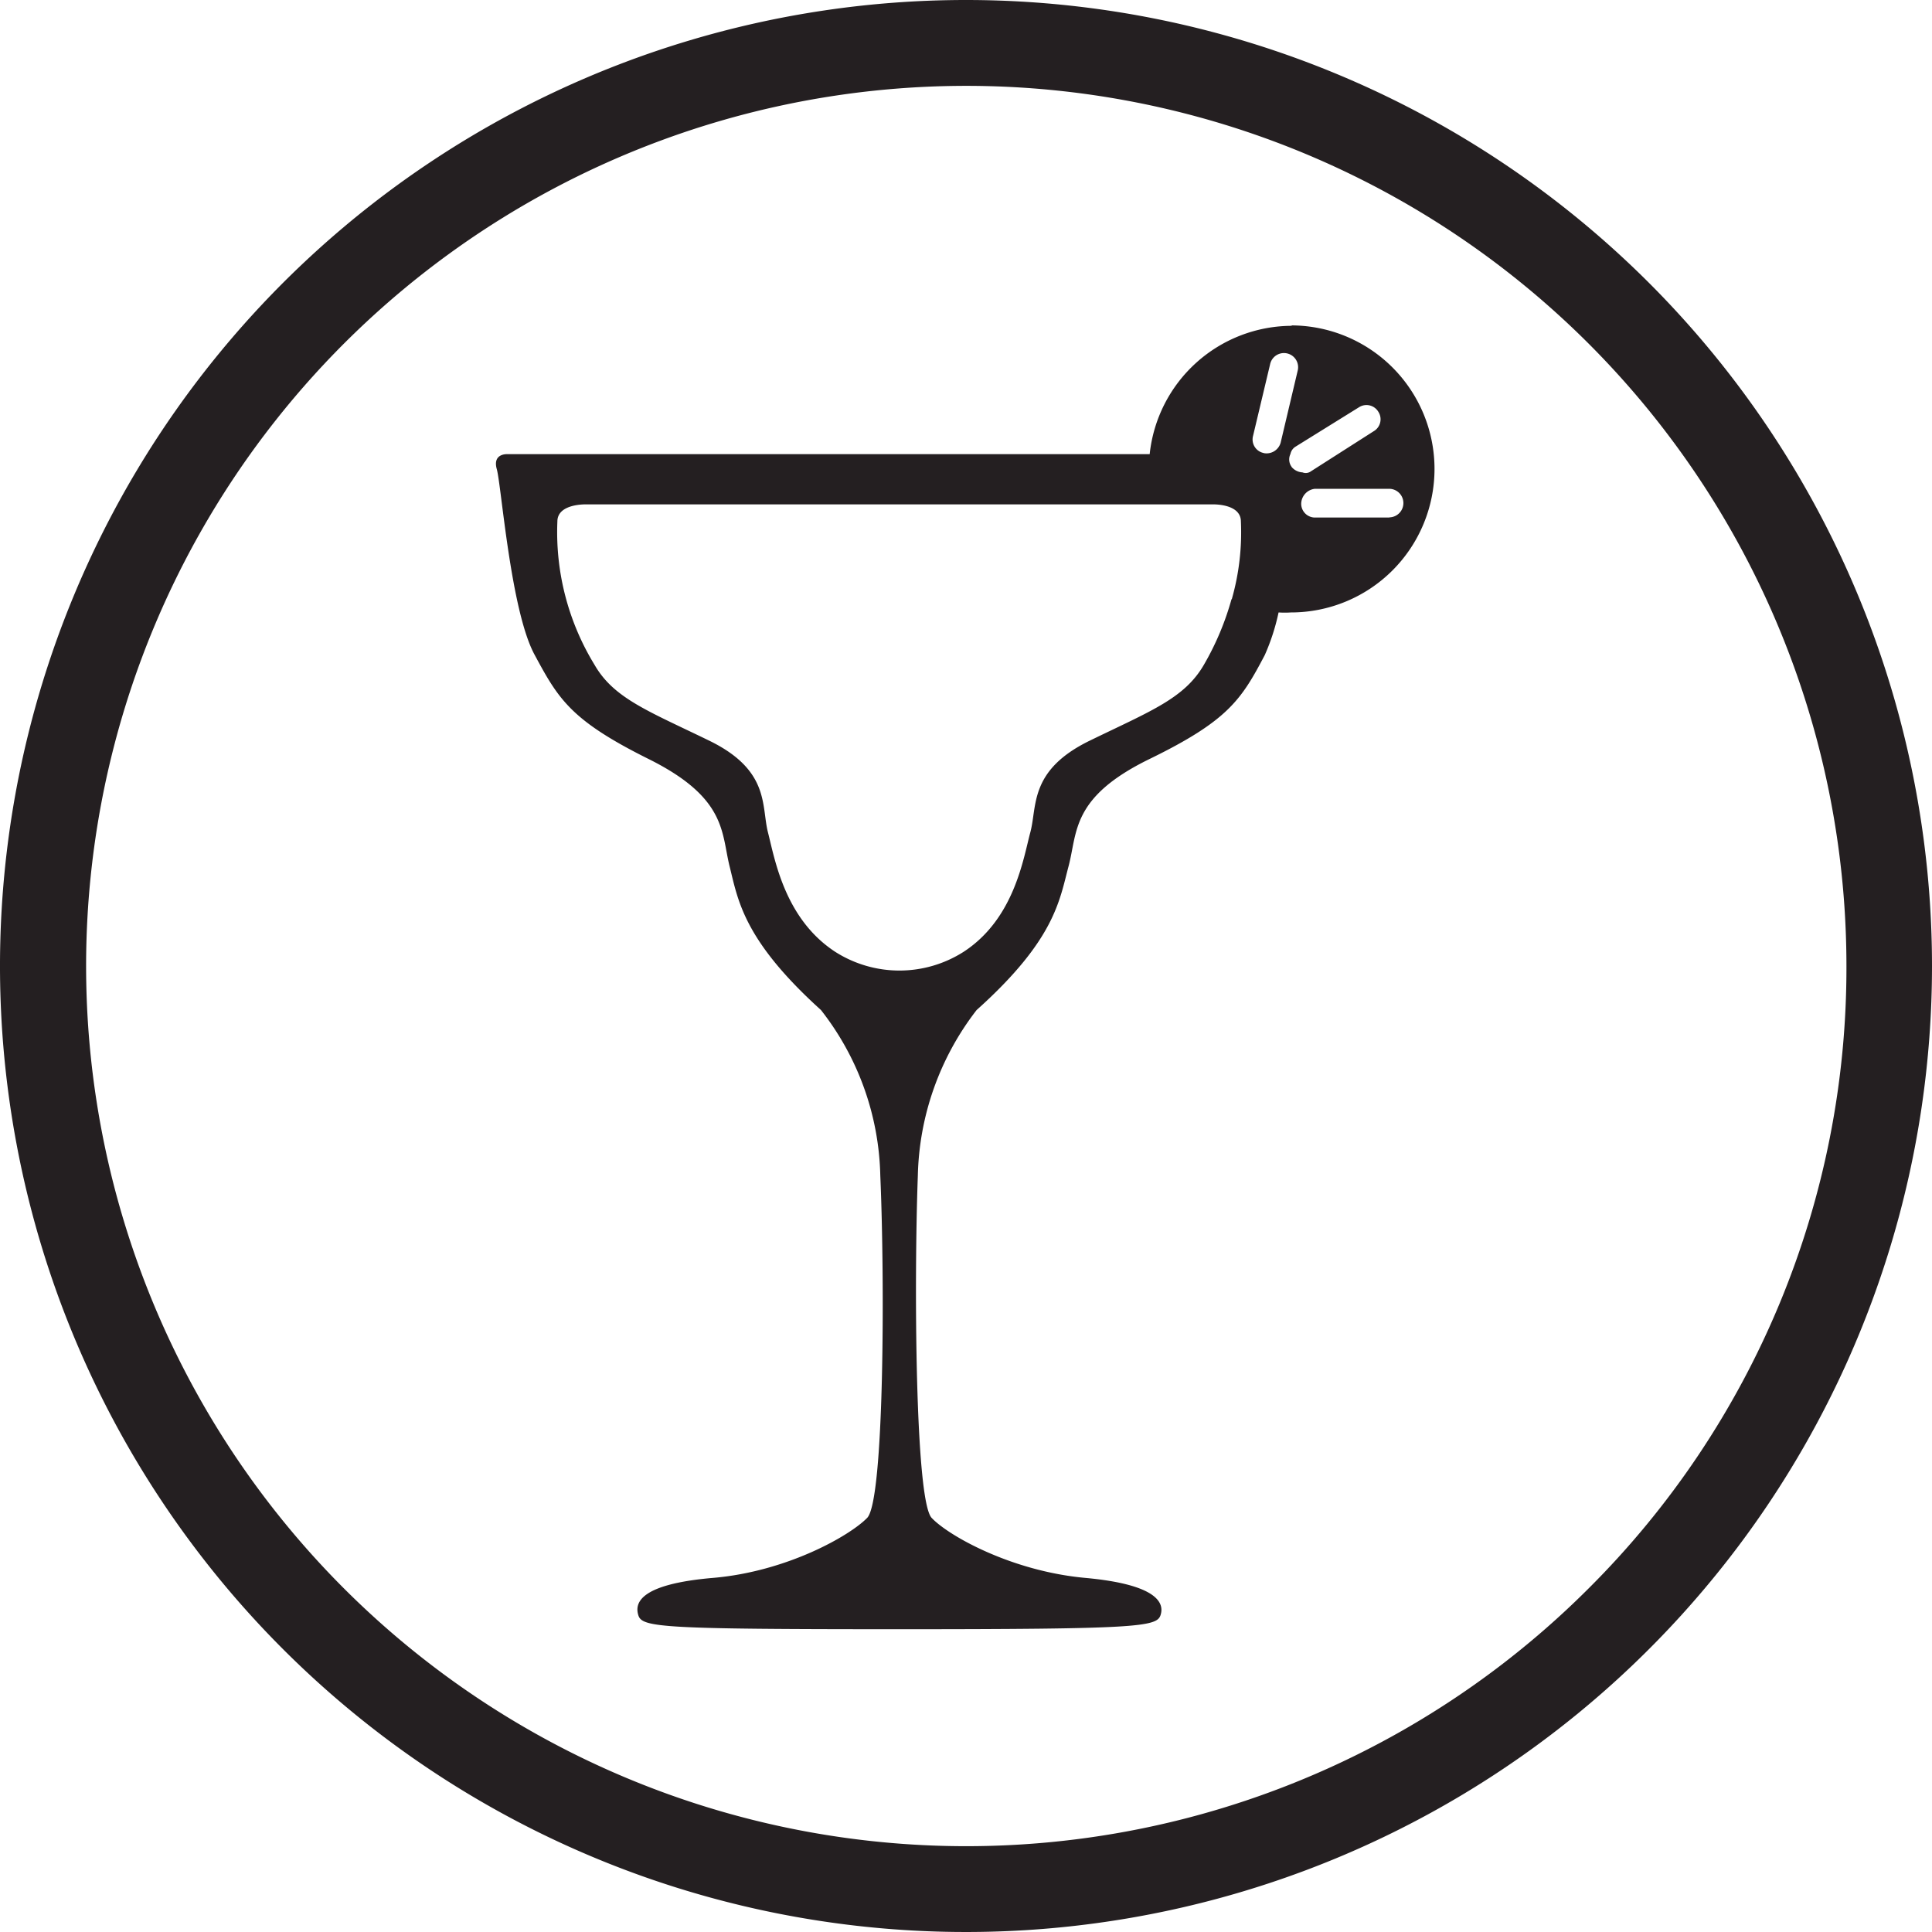 <svg id="Ebene_1" data-name="Ebene 1" xmlns="http://www.w3.org/2000/svg" viewBox="0 0 140 140"><defs><style>.cls-1{fill:#241f21;}</style></defs><path class="cls-1" d="M145.11,145.11A63.78,63.78,0,1,1,163.8,100a63.44,63.44,0,0,1-18.69,45.11M100,30a70,70,0,1,0,70,70,70,70,0,0,0-70-70" transform="translate(-30 -30)"/><path class="cls-1" d="M130.7,67.5l-5.33,0a1,1,0,0,1-1.08-1,1.11,1.11,0,0,1,1-1.08l5.37,0a1,1,0,0,1,0,2.07m-7.07-3.67a.9.9,0,0,1-.08-.92.81.81,0,0,1,.38-.54l4.59-2.85a1,1,0,0,1,1.4.33,1,1,0,0,1-.34,1.41L125,64.15a.64.64,0,0,1-.62.08,1.09,1.09,0,0,1-.79-.4m-2-1a1,1,0,0,1-.79-1.24l1.24-5.21a1,1,0,0,1,2,.46l-1.24,5.24a1.06,1.06,0,0,1-1.24.75m-2.32,10.59a20.25,20.25,0,0,1-2,4.75c-1.41,2.44-3.85,3.35-8.27,5.5s-3.8,4.76-4.31,6.65-1.15,6.25-4.83,8.65a8.65,8.65,0,0,1-9.31,0c-3.67-2.4-4.38-6.74-4.87-8.65s.16-4.5-4.26-6.65-6.91-3.06-8.31-5.5a18.41,18.41,0,0,1-2.69-10.38c0-1.32,2.11-1.24,2.11-1.24h45.35s2.07-.08,2.07,1.24a17.63,17.63,0,0,1-.66,5.63m4.38-19.81a10.39,10.39,0,0,0-10.33,9.3H66.78S65.67,62.83,66,64s1,10.22,2.73,13.43S71.33,82.18,77,85s5.26,5.33,5.87,7.78,1,5.33,6.62,10.41a20.14,20.14,0,0,1,4.3,12c.33,7.6.29,23.52-.95,24.8s-5.79,3.89-11.17,4.35-5.69,1.85-5.41,2.72,1.73,1,18.9,1,18.64-.17,18.93-1-.08-2.23-5.45-2.72-9.93-3.07-11.13-4.35-1.28-17.2-1-24.8a20.34,20.34,0,0,1,4.26-12c5.67-5.08,6-7.93,6.66-10.41s.17-5,5.87-7.78,6.65-4.3,8.35-7.53a15.56,15.56,0,0,0,1-3.09,6.78,6.78,0,0,0,.9,0,10.4,10.4,0,1,0,0-20.8" transform="translate(-30 -30)"/></svg>